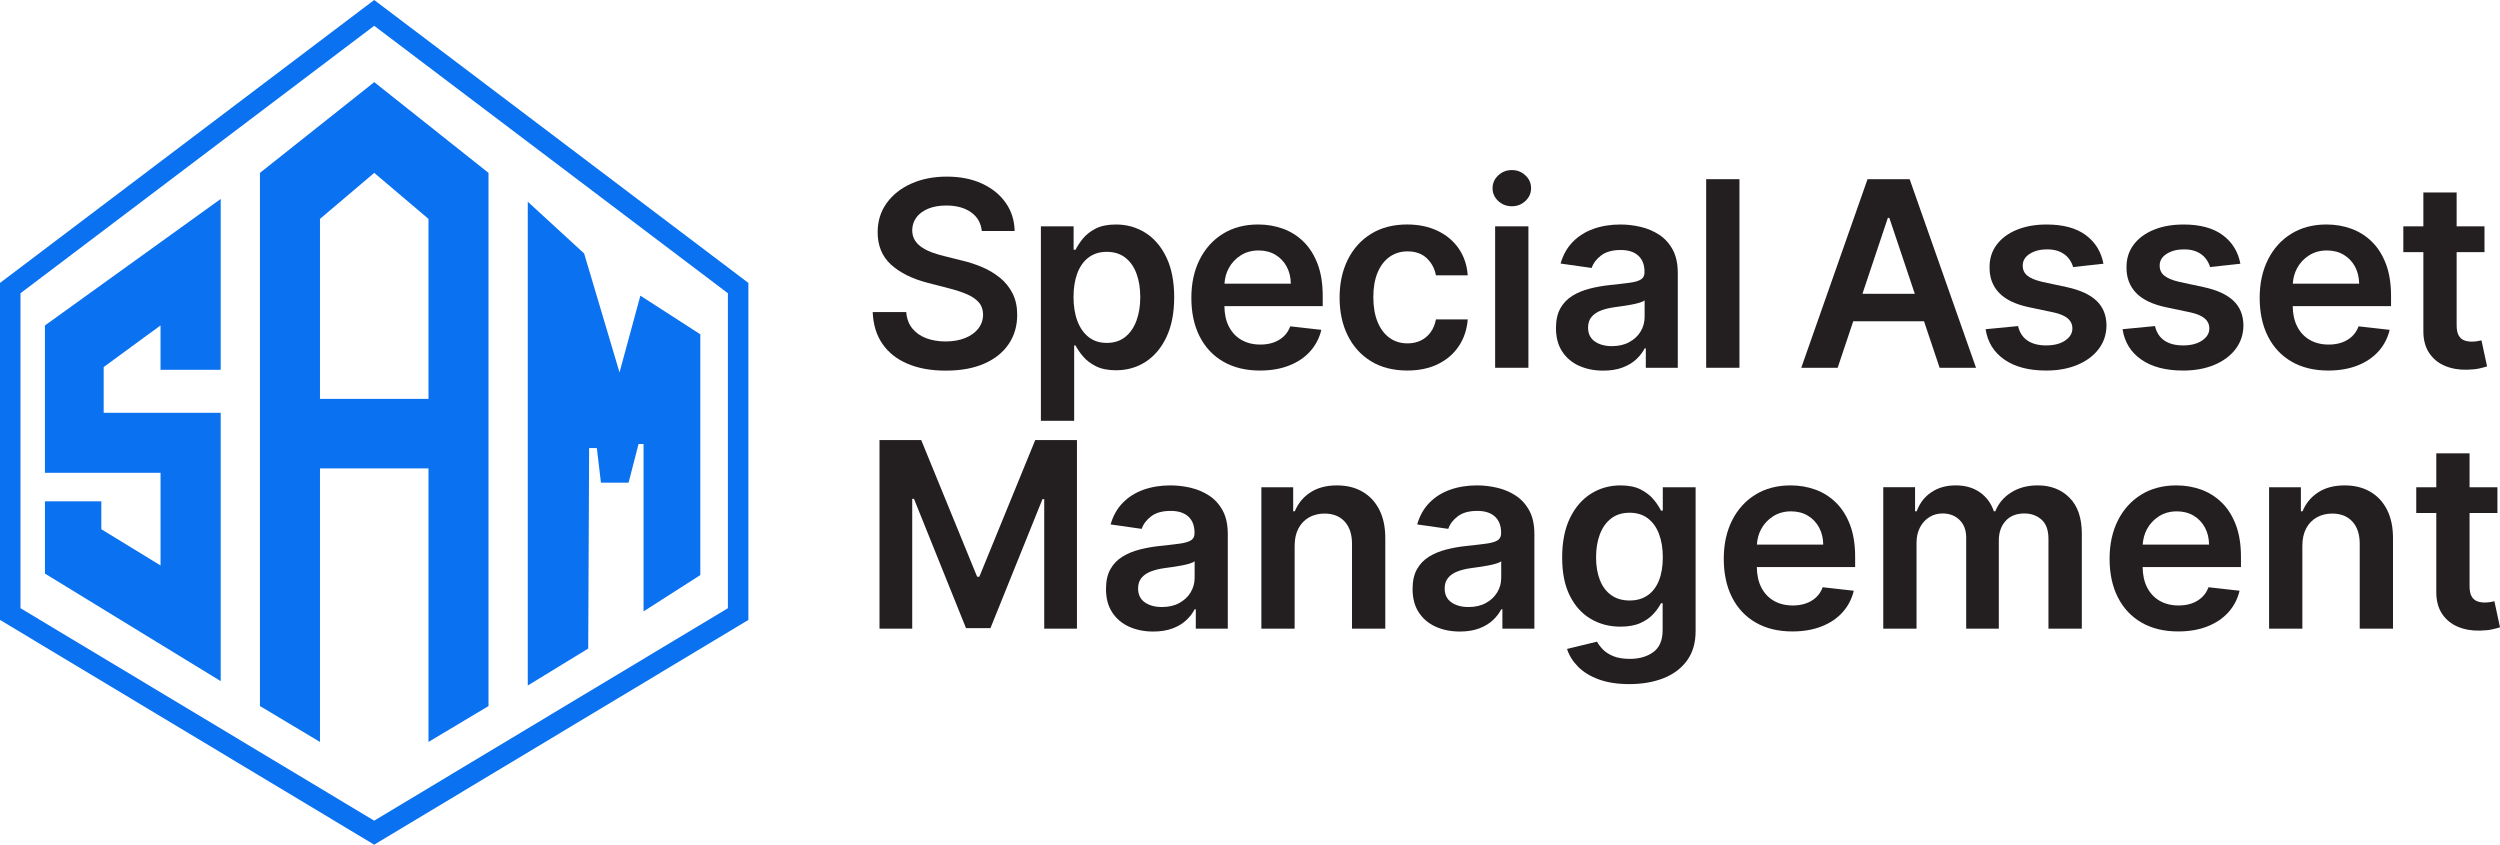 <?xml version="1.0" encoding="UTF-8"?>
<svg id="TEMPLATE" xmlns="http://www.w3.org/2000/svg" viewBox="0 0 367 124">
  <defs>
    <style>
      .cls-1 {
        fill: #231f20;
      }

      .cls-2 {
        fill: #0a71f0;
      }
    </style>
  </defs>
  <path class="cls-2" d="M54.931,3.786l51.925,39.262v46.237l-51.925,31.19L3.007,89.285v-46.237L54.931,3.786M54.931,0l-1.806,1.365L1.201,40.627l-1.201.908v49.468l1.466.881,51.925,31.19,1.54.925,1.54-.925,51.925-31.19,1.466-.881v-49.468l-1.201-.908L56.737,1.365l-1.806-1.365h0Z"/>
  <g>
    <path class="cls-2" d="M86.484,65.775l-.133,29.434-8.873,5.423V29.611l8.273,7.6,5.194,17.461,3.063-11.268,8.8,5.675v35.341l-8.333,5.331v-24.576h-.733l-1.466,5.68h-4.059l-.6-5.079h-1.132 0Z"/>
    <path class="cls-2" d="M62.903,58.556h-15.93v-26.423l7.966-6.755,7.963,6.755s0,26.423,0,26.423ZM54.939,12.058l-16.777,13.319v78.27l8.811,5.269v-40.159h15.93v40.159l8.811-5.269V25.378s-16.774-13.319-16.774-13.319Z"/>
    <path class="cls-2" d="M6.596,69.406v-21.63l25.802-18.569v25.083h-8.832v-6.517l-8.346,6.108v6.716h17.179v39.393l-25.802-15.787v-10.605h8.276v4.094l8.694,5.319v-13.605H6.596Z"/>
  </g>
  <g>
    <path class="cls-1" d="M141.667,49.63c-.823.329-1.779.494-2.868.494-1.044,0-1.986-.158-2.827-.473-.841-.316-1.523-.793-2.044-1.433-.522-.64-.819-1.442-.891-2.406h-4.926c.072,1.839.551,3.398,1.437,4.677.886,1.28,2.119,2.253,3.697,2.92,1.579.667,3.443,1.001,5.594,1.001,2.213,0,4.1-.345,5.661-1.034,1.561-.69,2.755-1.649,3.583-2.88.828-1.23,1.242-2.656,1.242-4.278,0-1.199-.225-2.244-.675-3.136-.45-.892-1.059-1.654-1.829-2.284-.769-.631-1.638-1.154-2.605-1.568-.967-.415-1.972-.744-3.016-.987l-2.591-.649c-.567-.135-1.129-.302-1.687-.5-.558-.198-1.066-.443-1.525-.737-.459-.293-.821-.651-1.086-1.075-.266-.423-.398-.924-.398-1.501.009-.693.211-1.311.607-1.852.396-.541.967-.969,1.714-1.284s1.642-.473,2.686-.473c1.485,0,2.692.329,3.624.987.931.658,1.459,1.577,1.585,2.757h4.818c-.027-1.559-.463-2.94-1.309-4.143-.845-1.203-2.009-2.145-3.488-2.825-1.48-.68-3.2-1.021-5.162-1.021-1.935,0-3.666.34-5.196,1.021-1.53.68-2.737,1.634-3.624,2.859-.886,1.226-1.329,2.654-1.329,4.285,0,1.983.659,3.571,1.977,4.765,1.318,1.194,3.115,2.084,5.391,2.67l3.144.811c.99.253,1.856.539,2.598.858.742.32,1.32.717,1.734,1.19s.625,1.07.634,1.791c-.009.793-.247,1.485-.715,2.075-.468.591-1.114,1.05-1.937,1.379Z"/>
    <path class="cls-1" d="M168.2,53.097c1.287-.838,2.303-2.055,3.05-3.65.747-1.595,1.121-3.532,1.121-5.812,0-2.307-.38-4.256-1.141-5.847-.76-1.59-1.786-2.793-3.077-3.609-1.291-.815-2.737-1.223-4.339-1.223-1.214,0-2.213.205-2.996.615-.783.41-1.404.901-1.862,1.473-.459.573-.814,1.111-1.066,1.616h-.283v-3.434h-4.804v28.55h4.885v-11.058h.202c.261.505.627,1.039,1.1,1.602.472.563,1.1,1.043,1.883,1.44.783.396,1.768.595,2.956.595,1.628,0,3.086-.419,4.372-1.257ZM159.827,49.494c-.724-.563-1.278-1.349-1.66-2.359-.382-1.009-.573-2.185-.573-3.528,0-1.342.187-2.509.56-3.501.373-.991.925-1.762,1.653-2.311.729-.55,1.615-.825,2.659-.825,1.089,0,1.997.284,2.726.851.729.568,1.277,1.352,1.647,2.352.369,1.0.553,2.145.553,3.433,0,1.298-.187,2.453-.56,3.468-.374,1.014-.924,1.811-1.653,2.393-.729.581-1.633.872-2.712.872-1.035,0-1.914-.282-2.638-.845Z"/>
    <path class="cls-1" d="M192.332,51.576c.805-.897,1.352-1.948,1.64-3.156l-4.561-.514c-.216.586-.535,1.077-.958,1.473-.423.396-.922.696-1.498.899-.576.203-1.219.304-1.93.304-1.062,0-1.988-.228-2.78-.683-.792-.455-1.408-1.113-1.849-1.974-.425-.83-.641-1.826-.655-2.981h14.434v-1.501c0-1.82-.252-3.39-.756-4.711-.504-1.32-1.194-2.408-2.071-3.264-.877-.856-1.885-1.489-3.023-1.899-1.139-.41-2.346-.615-3.624-.615-1.979,0-3.702.453-5.168,1.359-1.467.906-2.607,2.168-3.421,3.785-.814,1.618-1.221,3.495-1.221,5.63,0,2.172.405,4.058,1.215,5.657.81,1.6,1.968,2.835,3.475,3.704,1.507.87,3.3,1.305,5.378,1.305,1.61,0,3.041-.246,4.291-.737,1.25-.491,2.278-1.185,3.084-2.082ZM182.136,37.491c.756-.482,1.633-.723,2.632-.723.935,0,1.756.212,2.463.635.706.424,1.257,1.003,1.653,1.737.396.734.598,1.57.607,2.507h-9.737c.048-.813.249-1.57.621-2.264.418-.779,1.005-1.41,1.761-1.893Z"/>
    <path class="cls-1" d="M214.169,50.792c.747-1.131,1.178-2.431,1.295-3.9h-4.669c-.144.748-.41,1.384-.796,1.906-.387.523-.866.922-1.437,1.196-.572.275-1.217.412-1.937.412-1.017,0-1.9-.272-2.652-.818-.751-.545-1.334-1.325-1.748-2.339s-.62-2.228-.62-3.643c0-1.397.209-2.595.627-3.595.418-1.001,1.006-1.768,1.761-2.305.755-.536,1.633-.805,2.631-.805,1.178,0,2.121.336,2.827,1.007.706.672,1.153,1.507,1.343,2.507h4.669c-.108-1.496-.549-2.805-1.322-3.927-.774-1.122-1.811-1.992-3.111-2.609-1.3-.617-2.792-.926-4.474-.926-2.024,0-3.777.453-5.256,1.359-1.48.906-2.625,2.168-3.434,3.785-.81,1.618-1.215,3.481-1.215,5.59,0,2.1.398,3.954,1.194,5.563.796,1.609,1.934,2.868,3.414,3.778,1.48.91,3.254,1.365,5.324,1.365,1.736,0,3.248-.318,4.534-.953,1.286-.635,2.303-1.518,3.05-2.65Z"/>
    <path class="cls-1" d="M221.942,30.279c.774,0,1.437-.259,1.99-.777.554-.518.83-1.142.83-1.872,0-.739-.277-1.367-.83-1.886-.553-.518-1.217-.777-1.99-.777-.774,0-1.439.259-1.997.777-.558.519-.837,1.147-.837,1.886,0,.73.277,1.354.83,1.872.553.518,1.221.777,2.004.777Z"/>
    <rect class="cls-1" x="219.486" y="33.226" width="4.885" height="20.763"/>
    <path class="cls-1" d="M231.814,53.699c1.048.473,2.228.71,3.542.71,1.079,0,2.022-.151,2.827-.453.805-.302,1.475-.703,2.011-1.203.535-.5.951-1.039,1.248-1.615h.162v2.852h4.696v-13.896c0-1.379-.25-2.528-.749-3.447-.5-.919-1.158-1.647-1.977-2.183-.819-.536-1.723-.921-2.713-1.156-.99-.234-1.984-.351-2.982-.351-1.449,0-2.771.214-3.968.642-1.197.428-2.209,1.068-3.036,1.919-.828.851-1.422,1.908-1.781,3.17l4.561.649c.243-.712.713-1.329,1.41-1.852.697-.522,1.644-.784,2.841-.784,1.133,0,2.002.279,2.604.838.603.559.904,1.347.904,2.366v.081c0,.469-.174.813-.52,1.034-.347.221-.897.383-1.653.487-.756.104-1.741.218-2.956.344-1.007.108-1.982.282-2.922.521-.94.239-1.783.588-2.53,1.048-.747.46-1.336,1.073-1.768,1.839s-.648,1.735-.648,2.906c0,1.361.303,2.506.911,3.434s1.435,1.629,2.483,2.102ZM233.629,46.534c.333-.401.787-.714,1.363-.939.576-.225,1.228-.387,1.957-.487.324-.045.706-.099,1.147-.162.441-.063.886-.135,1.336-.216.45-.081.857-.176,1.222-.284.364-.108.623-.225.776-.351v2.447c0,.766-.196,1.473-.587,2.122-.392.649-.947,1.169-1.667,1.562-.72.392-1.57.588-2.551.588-1.017,0-1.853-.23-2.51-.689-.657-.46-.985-1.14-.985-2.041,0-.631.167-1.147.5-1.548Z"/>
    <rect class="cls-1" x="250.466" y="26.305" width="4.885" height="27.685"/>
    <path class="cls-1" d="M272.055,47.163h10.391l2.29,6.826h5.344l-9.744-27.685h-6.181l-9.73,27.685h5.344l2.286-6.826ZM277.137,31.982h.216l3.741,11.152h-7.691l3.734-11.152Z"/>
    <path class="cls-1" d="M303.403,42.148l-3.536-.757c-1.053-.243-1.806-.554-2.26-.932-.454-.379-.677-.87-.668-1.474-.009-.703.33-1.275,1.019-1.717.689-.441,1.541-.662,2.557-.662.756,0,1.394.122,1.916.365.522.243.938.563,1.249.96.31.396.528.82.654,1.271l4.453-.487c-.333-1.767-1.199-3.168-2.597-4.204-1.399-1.036-3.313-1.555-5.742-1.555-1.655,0-3.116.259-4.379.777-1.264.518-2.249,1.248-2.956,2.19-.707.942-1.055,2.053-1.046,3.332-.009,1.514.463,2.764,1.417,3.751.953.987,2.424,1.688,4.413,2.102l3.536.744c.954.207,1.657.505,2.112.892.454.388.682.879.682,1.474,0,.703-.353,1.293-1.06,1.771-.706.478-1.639.716-2.8.716-1.125,0-2.038-.238-2.739-.716-.702-.478-1.16-1.185-1.377-2.123l-4.764.46c.297,1.911,1.219,3.4,2.767,4.468,1.547,1.068,3.589,1.602,6.126,1.602,1.727,0,3.257-.28,4.588-.838,1.332-.559,2.373-1.336,3.124-2.332.751-.996,1.131-2.147,1.14-3.454-.009-1.487-.492-2.69-1.45-3.609-.958-.919-2.418-1.59-4.379-2.014Z"/>
    <path class="cls-1" d="M323.506,42.148l-3.536-.757c-1.053-.243-1.806-.554-2.26-.932-.454-.379-.677-.87-.668-1.474-.009-.703.33-1.275,1.019-1.717.688-.441,1.541-.662,2.557-.662.756,0,1.394.122,1.916.365.522.243.938.563,1.249.96.31.396.528.82.654,1.271l4.453-.487c-.333-1.767-1.199-3.168-2.597-4.204-1.399-1.036-3.313-1.555-5.742-1.555-1.655,0-3.116.259-4.379.777-1.264.518-2.249,1.248-2.956,2.19-.707.942-1.055,2.053-1.046,3.332-.009,1.514.463,2.764,1.417,3.751.954.987,2.424,1.688,4.413,2.102l3.536.744c.954.207,1.657.505,2.112.892.454.388.682.879.682,1.474,0,.703-.353,1.293-1.06,1.771-.706.478-1.639.716-2.8.716-1.125,0-2.038-.238-2.739-.716-.702-.478-1.16-1.185-1.377-2.123l-4.764.46c.297,1.911,1.219,3.4,2.767,4.468,1.547,1.068,3.589,1.602,6.126,1.602,1.727,0,3.257-.28,4.588-.838,1.332-.559,2.373-1.336,3.124-2.332.751-.996,1.131-2.147,1.14-3.454-.009-1.487-.492-2.69-1.45-3.609-.958-.919-2.418-1.59-4.379-2.014Z"/>
    <path class="cls-1" d="M336.409,53.09c1.507.87,3.3,1.305,5.378,1.305,1.61,0,3.041-.246,4.291-.737,1.25-.491,2.278-1.185,3.084-2.082.805-.897,1.352-1.948,1.64-3.156l-4.561-.514c-.216.586-.535,1.077-.958,1.473-.423.396-.922.696-1.498.899-.576.203-1.219.304-1.93.304-1.062,0-1.988-.228-2.78-.683-.792-.455-1.408-1.113-1.849-1.974-.425-.83-.641-1.826-.655-2.981h14.434v-1.501c0-1.82-.252-3.39-.756-4.711-.504-1.32-1.194-2.408-2.071-3.264-.877-.856-1.885-1.489-3.023-1.899-1.139-.41-2.346-.615-3.624-.615-1.979,0-3.702.453-5.168,1.359-1.467.906-2.607,2.168-3.421,3.785-.814,1.618-1.221,3.495-1.221,5.63,0,2.172.405,4.058,1.215,5.657.81,1.6,1.968,2.835,3.475,3.704ZM338.966,37.491c.756-.482,1.633-.723,2.632-.723.935,0,1.756.212,2.463.635.706.424,1.257,1.003,1.653,1.737.396.734.598,1.57.607,2.507h-9.737c.048-.813.249-1.57.621-2.264.418-.779,1.005-1.41,1.761-1.893Z"/>
    <path class="cls-1" d="M355.75,48.555c-.009,1.298.272,2.379.843,3.244.571.865,1.347,1.503,2.328,1.913.98.41,2.082.597,3.306.561.692-.018,1.28-.081,1.761-.189.481-.108.852-.207,1.114-.297l-.823-3.826c-.135.036-.33.077-.587.121-.256.045-.538.068-.844.068-.405,0-.773-.063-1.107-.189-.333-.126-.6-.363-.803-.71-.202-.347-.304-.85-.304-1.507v-10.733h4.089v-3.785h-4.089v-4.974h-4.885v4.974h-2.942v3.785h2.942v11.544Z"/>
    <polygon class="cls-1" points="143.766 84.665 143.442 84.665 135.237 64.605 129.11 64.605 129.11 92.289 133.914 92.289 133.914 73.229 134.171 73.229 141.809 92.208 145.398 92.208 153.037 73.27 153.293 73.27 153.293 92.289 158.097 92.289 158.097 64.605 151.971 64.605 143.766 84.665"/>
    <path class="cls-1" d="M177.517,72.763c-.819-.536-1.723-.921-2.713-1.156-.99-.234-1.984-.351-2.982-.351-1.449,0-2.771.214-3.968.642-1.197.428-2.209,1.068-3.036,1.919-.828.851-1.422,1.908-1.781,3.17l4.561.649c.243-.712.713-1.329,1.41-1.852.697-.522,1.644-.784,2.841-.784,1.133,0,2.002.279,2.604.838.603.559.904,1.347.904,2.366v.081c0,.469-.173.813-.52,1.034-.347.221-.897.383-1.653.487-.756.104-1.741.218-2.956.344-1.007.108-1.982.282-2.922.521-.94.239-1.784.588-2.53,1.048-.747.46-1.336,1.073-1.768,1.839-.432.766-.648,1.735-.648,2.906,0,1.361.303,2.506.911,3.434.607.928,1.435,1.629,2.483,2.102,1.048.473,2.229.71,3.542.71,1.079,0,2.022-.151,2.827-.453.805-.302,1.475-.703,2.011-1.203.535-.5.951-1.039,1.248-1.616h.162v2.852h4.696v-13.896c0-1.379-.25-2.528-.749-3.447-.5-.919-1.159-1.647-1.977-2.183ZM175.371,84.841c0,.766-.196,1.473-.587,2.122-.392.649-.947,1.169-1.667,1.562-.72.392-1.57.588-2.55.588-1.017,0-1.853-.23-2.51-.689-.657-.46-.985-1.14-.985-2.041,0-.631.167-1.147.5-1.548.333-.401.787-.714,1.363-.939.576-.225,1.228-.387,1.957-.487.324-.045.706-.099,1.147-.162.441-.063.886-.135,1.336-.216.45-.081.857-.176,1.222-.284.364-.108.623-.225.776-.351v2.447Z"/>
    <path class="cls-1" d="M200.006,72.175c-1.066-.613-2.314-.919-3.745-.919-1.547,0-2.846.343-3.893,1.028-1.048.685-1.811,1.609-2.287,2.771h-.243v-3.528h-4.669v20.763h4.885v-12.166c0-1.0.187-1.852.56-2.555.373-.703.89-1.241,1.552-1.615.661-.374,1.419-.561,2.274-.561,1.26,0,2.247.392,2.962,1.176.715.784,1.073,1.87,1.073,3.258v12.464h4.885v-13.22c.009-1.658-.281-3.069-.871-4.231-.589-1.162-1.417-2.05-2.483-2.663Z"/>
    <path class="cls-1" d="M222.523,72.763c-.819-.536-1.723-.921-2.713-1.156-.99-.234-1.984-.351-2.982-.351-1.449,0-2.771.214-3.968.642-1.197.428-2.209,1.068-3.036,1.919s-1.422,1.908-1.781,3.17l4.561.649c.243-.712.713-1.329,1.41-1.852.697-.522,1.644-.784,2.841-.784,1.134,0,2.002.279,2.604.838.603.559.904,1.347.904,2.366v.081c0,.469-.173.813-.52,1.034-.346.221-.897.383-1.653.487-.756.104-1.741.218-2.956.344-1.007.108-1.982.282-2.922.521-.94.239-1.784.588-2.53,1.048-.747.46-1.336,1.073-1.768,1.839-.432.766-.648,1.735-.648,2.906,0,1.361.304,2.506.911,3.434.607.928,1.435,1.629,2.483,2.102,1.048.473,2.229.71,3.543.71,1.079,0,2.022-.151,2.827-.453.805-.302,1.475-.703,2.011-1.203.535-.5.951-1.039,1.248-1.616h.162v2.852h4.696v-13.896c0-1.379-.25-2.528-.749-3.447-.5-.919-1.159-1.647-1.977-2.183ZM220.377,84.841c0,.766-.196,1.473-.587,2.122-.392.649-.947,1.169-1.667,1.562-.72.392-1.57.588-2.55.588-1.017,0-1.854-.23-2.51-.689-.657-.46-.985-1.14-.985-2.041,0-.631.167-1.147.5-1.548.333-.401.787-.714,1.363-.939.576-.225,1.228-.387,1.957-.487.324-.045.706-.099,1.147-.162.441-.063.886-.135,1.336-.216.45-.081.857-.176,1.222-.284.364-.108.623-.225.776-.351v2.447Z"/>
    <path class="cls-1" d="M244.101,74.959h-.27c-.243-.505-.598-1.043-1.066-1.615-.468-.572-1.095-1.063-1.882-1.473-.787-.41-1.788-.615-3.002-.615-1.592,0-3.037.408-4.332,1.223-1.295.816-2.324,2.01-3.084,3.582-.761,1.573-1.141,3.499-1.141,5.779,0,2.262.38,4.143,1.141,5.644.76,1.501,1.786,2.627,3.077,3.379,1.291.753,2.732,1.129,4.325,1.129,1.188,0,2.175-.18,2.962-.541.787-.361,1.421-.806,1.903-1.339.481-.532.848-1.05,1.1-1.555h.243v3.934c0,1.487-.455,2.564-1.363,3.231-.909.667-2.056,1-3.441,1-.98,0-1.792-.133-2.436-.399-.643-.266-1.154-.595-1.532-.987-.378-.392-.666-.773-.864-1.142l-4.399,1.068c.297.937.828,1.798,1.592,2.582.765.784,1.777,1.41,3.036,1.879,1.26.469,2.767.703,4.521.703,1.862,0,3.527-.286,4.993-.858,1.467-.572,2.622-1.438,3.468-2.595.846-1.158,1.268-2.607,1.268-4.346v-21.101h-4.818v3.434ZM243.534,85.219c-.378.946-.931,1.672-1.66,2.176-.729.505-1.611.757-2.645.757-1.071,0-1.972-.264-2.706-.791-.733-.527-1.287-1.266-1.66-2.217-.373-.951-.56-2.061-.56-3.332,0-1.253.184-2.373.553-3.359.369-.987.918-1.764,1.647-2.332.729-.568,1.637-.851,2.726-.851,1.053,0,1.941.272,2.665.818.724.546,1.273,1.309,1.647,2.291.373.982.56,2.127.56,3.434,0,1.325-.189,2.46-.567,3.406Z"/>
    <path class="cls-1" d="M269.506,73.77c-.877-.856-1.885-1.489-3.023-1.899-1.139-.41-2.346-.615-3.624-.615-1.979,0-3.702.453-5.168,1.359-1.467.906-2.607,2.168-3.421,3.785-.814,1.618-1.221,3.495-1.221,5.63,0,2.172.405,4.058,1.215,5.657.81,1.6,1.968,2.835,3.475,3.704,1.507.87,3.3,1.305,5.378,1.305,1.611,0,3.041-.246,4.291-.737,1.25-.491,2.278-1.185,3.084-2.082.805-.897,1.352-1.948,1.64-3.156l-4.561-.514c-.216.586-.535,1.077-.958,1.473-.423.396-.922.696-1.498.899-.576.203-1.219.304-1.93.304-1.062,0-1.988-.228-2.78-.683-.792-.455-1.408-1.113-1.849-1.974-.425-.83-.641-1.826-.655-2.981h14.434v-1.501c0-1.82-.252-3.39-.756-4.711-.504-1.32-1.194-2.408-2.071-3.265ZM257.913,79.947c.048-.813.249-1.569.621-2.264.418-.779,1.005-1.41,1.761-1.893.756-.482,1.633-.723,2.632-.723.935,0,1.756.212,2.463.635.706.424,1.257,1.003,1.653,1.737.396.734.598,1.57.607,2.507h-9.737Z"/>
    <path class="cls-1" d="M299.134,71.255c-1.502,0-2.8.345-3.893,1.034-1.093.69-1.869,1.611-2.328,2.764h-.216c-.396-1.171-1.078-2.097-2.045-2.778-.967-.68-2.152-1.021-3.556-1.021-1.385,0-2.577.336-3.576,1.007-.999.672-1.714,1.602-2.146,2.791h-.243v-3.528h-4.669v20.763h4.885v-12.626c0-.856.171-1.606.513-2.25s.801-1.145,1.377-1.501c.575-.356,1.214-.534,1.916-.534,1.034,0,1.874.32,2.517.96.643.64.965,1.496.965,2.569v13.382h4.791v-12.95c0-1.171.331-2.124.992-2.859.661-.734,1.581-1.102,2.76-1.102.99,0,1.826.3,2.51.899.684.6,1.025,1.543,1.025,2.832v13.18h4.899v-13.937c0-2.316-.603-4.078-1.808-5.285-1.206-1.207-2.762-1.812-4.669-1.812Z"/>
    <path class="cls-1" d="M326.144,73.77c-.877-.856-1.885-1.489-3.023-1.899-1.139-.41-2.346-.615-3.624-.615-1.979,0-3.702.453-5.168,1.359-1.467.906-2.607,2.168-3.421,3.785-.814,1.618-1.221,3.495-1.221,5.63,0,2.172.405,4.058,1.215,5.657.81,1.6,1.968,2.835,3.475,3.704,1.507.87,3.3,1.305,5.378,1.305,1.61,0,3.041-.246,4.291-.737,1.25-.491,2.278-1.185,3.084-2.082.805-.897,1.352-1.948,1.64-3.156l-4.561-.514c-.216.586-.535,1.077-.958,1.473-.423.396-.922.696-1.498.899-.576.203-1.219.304-1.93.304-1.062,0-1.988-.228-2.78-.683-.792-.455-1.408-1.113-1.849-1.974-.425-.83-.641-1.826-.655-2.981h14.434v-1.501c0-1.82-.252-3.39-.756-4.711-.504-1.32-1.194-2.408-2.071-3.265ZM314.551,79.947c.048-.813.249-1.569.621-2.264.418-.779,1.005-1.41,1.761-1.893.756-.482,1.633-.723,2.632-.723.935,0,1.756.212,2.463.635.706.424,1.257,1.003,1.653,1.737.396.734.598,1.57.607,2.507h-9.737Z"/>
    <path class="cls-1" d="M347.938,72.175c-1.066-.613-2.314-.919-3.745-.919-1.547,0-2.846.343-3.893,1.028-1.048.685-1.811,1.609-2.287,2.771h-.243v-3.528h-4.669v20.763h4.885v-12.166c0-1.0.187-1.852.56-2.555.373-.703.89-1.241,1.552-1.615.661-.374,1.419-.561,2.274-.561,1.26,0,2.247.392,2.962,1.176.715.784,1.073,1.87,1.073,3.258v12.464h4.885v-13.22c.009-1.658-.281-3.069-.87-4.231-.589-1.162-1.417-2.05-2.483-2.663Z"/>
    <path class="cls-1" d="M366.177,88.261c-.135.036-.33.077-.587.121-.256.045-.538.068-.844.068-.405,0-.773-.063-1.107-.189-.333-.126-.6-.363-.803-.71-.202-.347-.304-.85-.304-1.507v-10.733h4.089v-3.785h-4.089v-4.974h-4.885v4.974h-2.942v3.785h2.942v11.544c-.009,1.298.272,2.379.843,3.244.571.865,1.347,1.503,2.328,1.913.98.41,2.082.597,3.306.561.692-.018,1.28-.081,1.761-.189.481-.108.852-.207,1.114-.297l-.823-3.825Z"/>
  </g>
</svg>